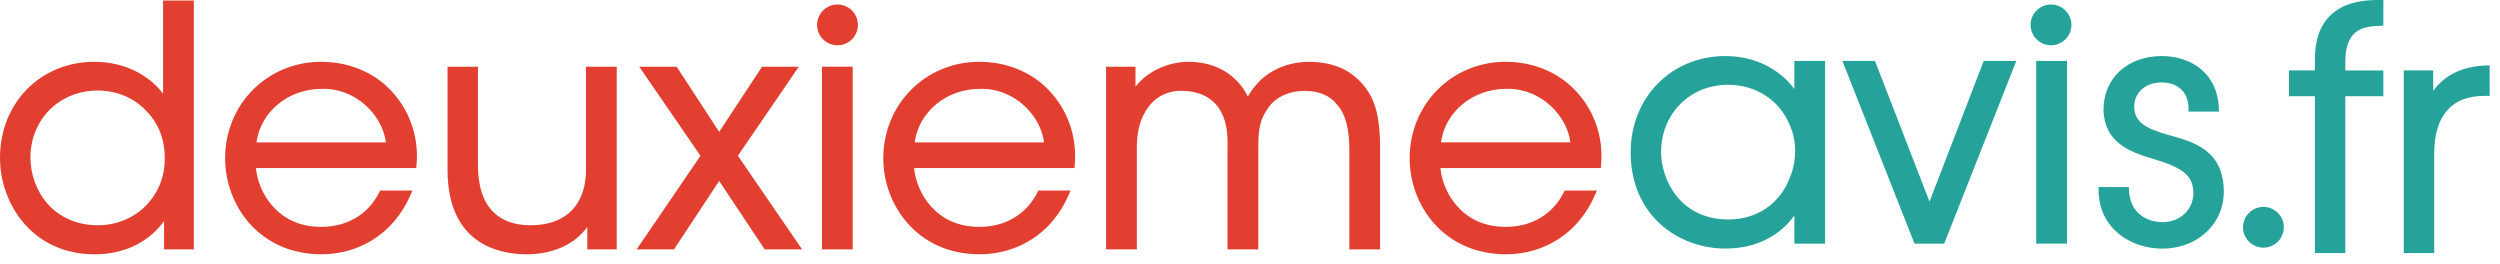 <svg width="180" height="19" viewBox="0 0 180 19" fill="none" xmlns="http://www.w3.org/2000/svg">
<g clip-path="url(#clip0_507_16081)">
<path d="M11.741 6.748C10.894 5.602 9.197 4.45 6.778 4.45C2.913 4.45 0 7.42 0 11.356C0 14.728 2.382 18.311 6.8 18.311C8.921 18.311 10.693 17.463 11.812 15.918V17.958H13.956V0.04H11.741V6.748ZM7.06 16.218C3.893 16.218 2.212 13.771 2.19 11.356C2.19 8.597 4.275 6.519 7.035 6.519C8.366 6.519 9.585 7.014 10.463 7.915C11.375 8.804 11.859 9.978 11.859 11.319C11.902 12.629 11.421 13.867 10.506 14.806C9.629 15.704 8.372 16.218 7.06 16.218Z" fill="#E23F31"/>
<path d="M23.125 4.45C19.245 4.45 16.208 7.504 16.208 11.402C16.208 14.75 18.64 18.308 23.15 18.308C24.506 18.308 25.796 17.937 26.888 17.234C28.042 16.506 28.963 15.404 29.553 14.041L29.692 13.716H27.375L27.31 13.843C26.519 15.425 24.999 16.333 23.144 16.333H23.101C19.933 16.333 18.569 13.775 18.429 12.102H29.971L29.99 11.892C30.185 9.789 29.438 7.754 27.936 6.302C26.693 5.11 24.98 4.45 23.125 4.45ZM18.469 10.251C18.761 8.049 20.759 6.398 23.156 6.398C25.647 6.327 27.543 8.318 27.785 10.251H18.469Z" fill="#E23F31"/>
<path d="M42.193 12.205C42.193 14.732 40.763 16.196 38.266 16.218C38.235 16.218 38.204 16.218 38.176 16.218C37.053 16.218 36.163 15.899 35.527 15.274C34.789 14.543 34.413 13.409 34.413 11.898V4.803H32.223V12.229C32.223 17.432 35.725 18.274 37.816 18.311H37.897C39.801 18.311 41.383 17.596 42.286 16.342V17.955H44.405V4.803H42.19V12.205H42.193Z" fill="#E23F31"/>
<path d="M57.514 4.803H54.868L51.781 9.495L48.742 4.84L48.72 4.803H46.024L50.435 11.217L45.838 17.955H48.527L51.781 13.028L55.035 17.921L55.057 17.955H57.75L53.128 11.214L57.514 4.803Z" fill="#E23F31"/>
<path d="M61.395 4.803H59.18V17.955H61.395V4.803Z" fill="#E23F31"/>
<path d="M70.514 4.45C66.634 4.45 63.597 7.504 63.597 11.402C63.597 14.75 66.029 18.308 70.539 18.308C71.895 18.308 73.185 17.937 74.277 17.234C75.431 16.506 76.352 15.404 76.942 14.041L77.081 13.716H74.764L74.699 13.843C73.908 15.425 72.388 16.333 70.533 16.333H70.489C67.322 16.333 65.957 13.775 65.818 12.102H77.36L77.379 11.892C77.574 9.789 76.827 7.754 75.325 6.302C74.082 5.11 72.372 4.45 70.514 4.45ZM65.858 10.251C66.15 8.049 68.147 6.398 70.545 6.398C73.033 6.321 74.931 8.318 75.173 10.251H65.858Z" fill="#E23F31"/>
<path d="M94.257 4.45C92.824 4.45 91.487 4.992 90.593 5.937C90.249 6.299 90.016 6.658 89.846 6.949C89.653 6.599 89.405 6.181 89.188 5.968C88.31 4.974 87.048 4.45 85.54 4.45C84.417 4.45 82.786 4.924 81.756 6.24V4.803H79.637V17.955H81.852V10.647C81.852 9.421 82.116 8.47 82.662 7.736C83.084 7.123 83.955 6.485 85.159 6.541C86.31 6.562 87.181 6.977 87.755 7.776C88.248 8.55 88.425 9.362 88.382 10.672V17.955H90.597V10.672C90.597 9.328 90.696 8.625 91.313 7.761C91.831 6.999 92.799 6.544 93.909 6.544C94.97 6.544 95.74 6.863 96.264 7.525C96.869 8.207 97.151 9.229 97.151 10.743V17.955H99.366V10.672C99.366 8.213 98.956 6.89 97.858 5.794C96.766 4.682 95.299 4.45 94.257 4.45Z" fill="#E23F31"/>
<path d="M113.225 6.308C111.975 5.11 110.266 4.45 108.411 4.45C104.531 4.45 101.494 7.504 101.494 11.402C101.494 14.75 103.926 18.308 108.436 18.308C109.788 18.308 111.082 17.937 112.174 17.234C113.328 16.506 114.249 15.404 114.838 14.041L114.978 13.716H112.661L112.596 13.843C111.805 15.425 110.285 16.333 108.43 16.333H108.386C105.216 16.333 103.854 13.775 103.715 12.102H115.257L115.276 11.892C115.474 9.795 114.727 7.758 113.225 6.308ZM103.752 10.251C104.044 8.049 106.041 6.398 108.439 6.398C108.483 6.398 108.523 6.395 108.563 6.395C110.992 6.395 112.828 8.349 113.067 10.247H103.752V10.251Z" fill="#E23F31"/>
<path d="M60.299 3.261C61.111 3.261 61.77 2.604 61.77 1.793C61.77 0.982 61.111 0.325 60.299 0.325C59.487 0.325 58.829 0.982 58.829 1.793C58.829 2.604 59.487 3.261 60.299 3.261Z" fill="#E23F31"/>
<path d="M166.673 4.264V5.069H164.805V6.924H166.673V18.221H168.863V6.928H171.602V5.073H168.863V4.432C168.863 1.985 170.324 1.911 171.292 1.861L171.602 1.846V0H171.369C170.209 0 166.673 0 166.673 4.264Z" fill="#25A39B"/>
<path d="M179.015 4.716C177.319 4.769 176.034 5.382 175.191 6.537V5.069H173.072V18.221H175.262V11.08C175.262 8.346 176.506 6.903 178.857 6.903H179.254V4.71L179.015 4.716Z" fill="#25A39B"/>
<path d="M129.194 6.413C128.341 5.227 126.635 4.035 124.231 4.035C120.341 4.035 117.407 7.014 117.407 10.966C117.407 15.515 120.841 17.896 124.231 17.896C126.338 17.896 128.093 17.054 129.194 15.515V17.543H131.406V4.388H129.194V6.413ZM124.467 15.803C120.931 15.803 119.616 12.911 119.597 10.966C119.597 8.194 121.669 6.104 124.421 6.104C126.431 6.104 128.134 7.216 128.863 9.009V9.012C129.132 9.6 129.266 10.266 129.244 10.941C129.244 11.607 129.101 12.285 128.835 12.864C128.14 14.676 126.468 15.803 124.467 15.803Z" fill="#25A39B"/>
<path d="M138.925 14.518L135.057 4.537L134.998 4.388H132.653L137.787 17.395L137.846 17.543H139.983L145.173 4.388H142.828L138.925 14.518Z" fill="#25A39B"/>
<path d="M148.824 4.388H146.609V17.54H148.824V4.388Z" fill="#25A39B"/>
<path d="M156.064 9.699L155.999 9.681C154.55 9.256 153.703 8.807 153.663 7.748C153.644 7.281 153.806 6.844 154.119 6.516C154.476 6.144 155.012 5.937 155.63 5.937C156.827 5.937 157.571 6.652 157.571 7.804V8.036H159.771L159.758 7.795C159.631 5.02 157.466 4.035 155.651 4.035C153.179 4.035 151.451 5.627 151.451 7.906C151.504 10.198 153.26 10.913 154.904 11.402C157.181 12.062 157.885 12.635 157.925 13.849C157.934 14.416 157.727 14.948 157.336 15.345C156.923 15.763 156.343 15.995 155.701 15.995C154.631 15.995 153.356 15.391 153.288 13.694L153.278 13.471H151.094L151.098 13.706C151.122 16.459 153.421 17.899 155.676 17.899C156.998 17.899 158.186 17.423 159.02 16.552C159.771 15.775 160.158 14.735 160.112 13.626C160.013 10.774 157.916 10.201 156.064 9.699Z" fill="#25A39B"/>
<path d="M147.673 0.325C146.863 0.325 146.203 0.985 146.203 1.793C146.203 2.601 146.863 3.261 147.673 3.261C148.483 3.261 149.143 2.601 149.143 1.793C149.143 0.985 148.483 0.325 147.673 0.325Z" fill="#25A39B"/>
<path d="M162.966 14.896C162.156 14.896 161.495 15.555 161.495 16.363C161.495 17.172 162.156 17.831 162.966 17.831C163.775 17.831 164.436 17.172 164.436 16.363C164.436 15.555 163.775 14.896 162.966 14.896Z" fill="#25A39B"/>
</g>
<defs>
<clipPath id="clip0_507_16081">
<rect width="180" height="18.591" fill="white"/>
</clipPath>
</defs>
</svg>
